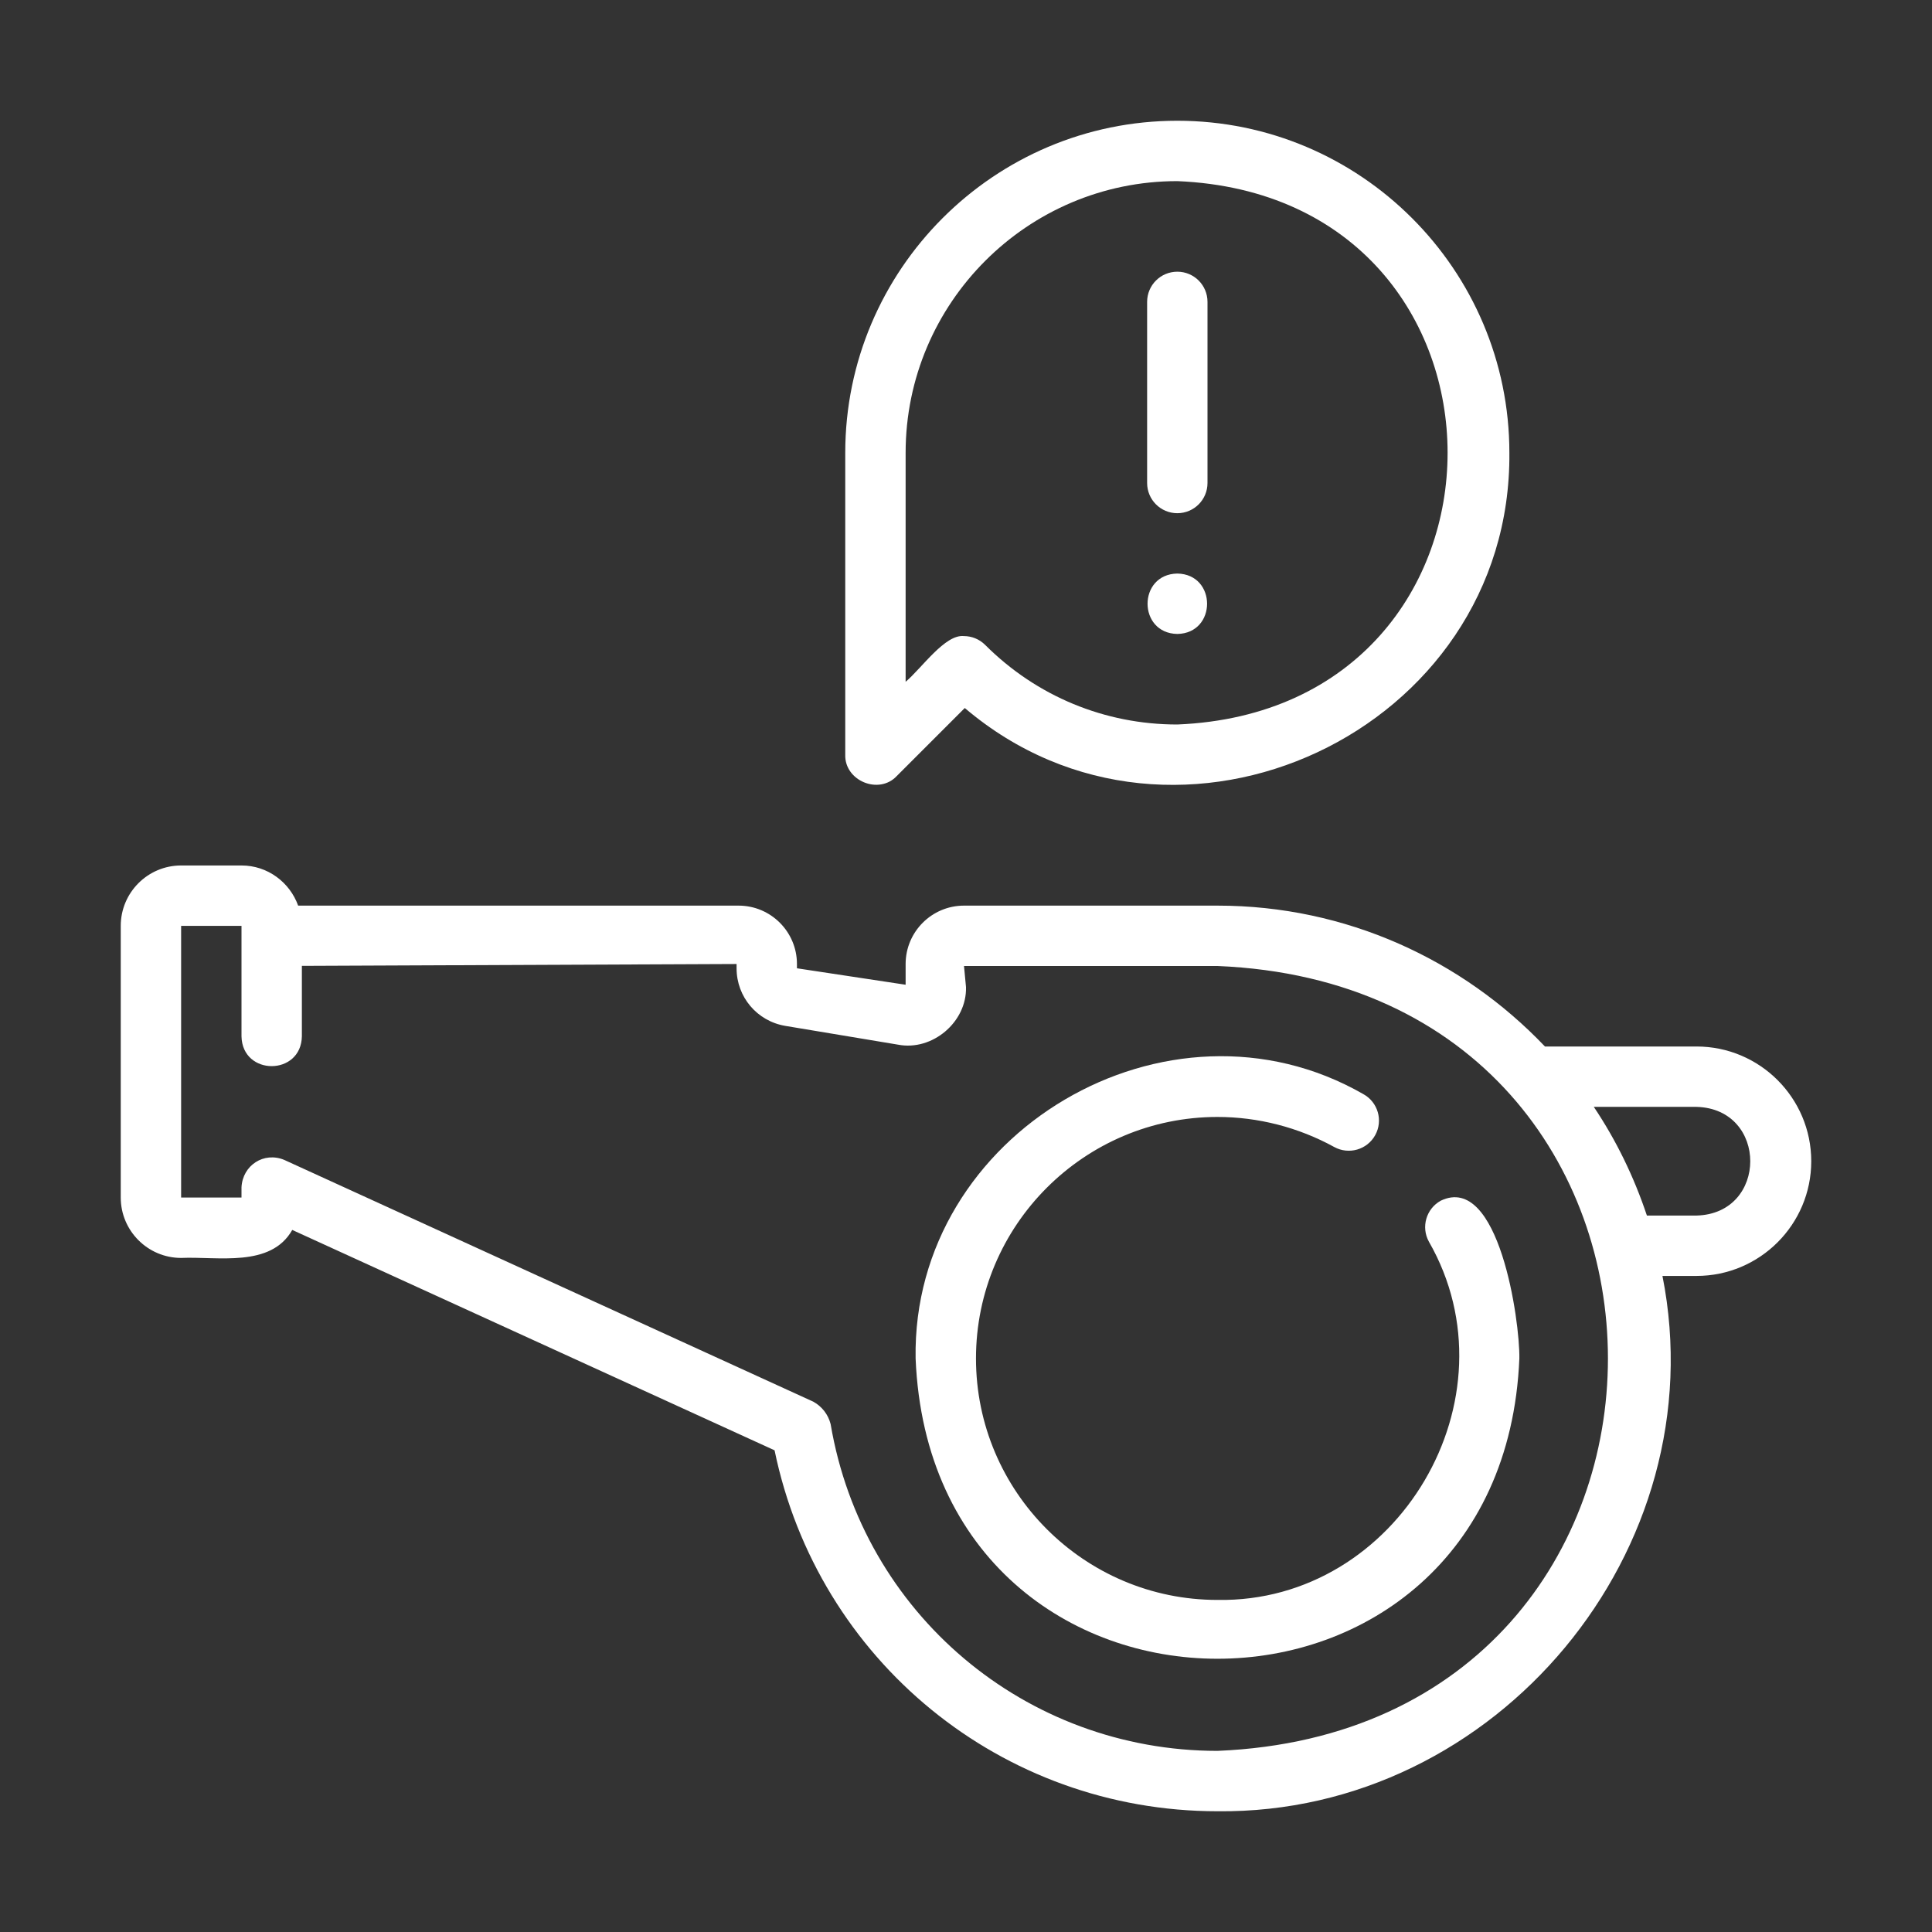 <svg width="60" height="60" viewBox="0 0 60 60" fill="none" xmlns="http://www.w3.org/2000/svg">
<rect x="0" y="0" width="60" height="60" fill="#333333" stroke="none"/>
<path d="M36.562 3.75C30.876 3.75 26.25 8.376 26.25 14.062V23.438C26.225 24.246 27.293 24.694 27.85 24.1C27.85 24.1 29.962 21.988 29.962 21.988C36.536 27.576 46.947 22.71 46.875 14.062C46.875 8.376 42.249 3.75 36.562 3.75ZM36.562 22.5C34.309 22.5 32.19 21.622 30.596 20.029C30.413 19.846 30.173 19.754 29.933 19.754C29.346 19.695 28.629 20.747 28.125 21.174C28.125 21.174 28.125 14.062 28.125 14.062C28.125 9.41 31.91 5.625 36.562 5.625C47.755 6.088 47.754 22.038 36.562 22.5ZM52.688 32.5H47.98C45.417 29.811 41.812 28.125 37.812 28.125H29.938C28.938 28.125 28.125 28.938 28.125 29.938V30.582L24.75 30.071V29.938C24.75 28.938 23.937 28.125 22.938 28.125H9.259C8.999 27.401 8.312 26.878 7.5 26.878H5.625C4.591 26.878 3.75 27.719 3.75 28.753V37.191C3.75 38.224 4.591 39.066 5.625 39.066C6.762 39.016 8.407 39.376 9.076 38.197C9.076 38.197 24.055 45.041 24.055 45.041C25.401 51.563 31.099 56.25 37.812 56.25C46.483 56.343 53.317 48.126 51.629 39.625C51.63 39.625 52.688 39.625 52.688 39.625C54.652 39.625 56.25 38.027 56.25 36.063C56.25 34.098 54.652 32.5 52.688 32.5ZM37.812 54.375C31.845 54.375 26.791 50.108 25.796 44.227C25.719 43.928 25.53 43.683 25.261 43.532C25.261 43.532 8.828 36.022 8.828 36.022C8.196 35.759 7.535 36.188 7.5 36.872C7.5 36.872 7.5 37.191 7.5 37.191H5.625V28.753H7.5V32.184C7.525 33.421 9.353 33.415 9.375 32.184C9.375 32.184 9.375 29.996 9.375 29.996L22.875 29.938V30.071C22.875 30.961 23.512 31.713 24.39 31.86L27.89 32.443C28.954 32.648 30.029 31.741 30 30.655C30 30.655 29.938 30 29.938 30H37.812C53.968 30.663 53.987 53.703 37.812 54.375ZM52.688 37.75H51.146C50.744 36.546 50.192 35.41 49.497 34.375H52.688C54.912 34.434 54.912 37.692 52.688 37.75Z" fill="white"/>
<path d="M44.745 37.288C44.291 37.538 44.126 38.108 44.376 38.562C47.163 43.418 43.415 49.783 37.809 49.687C33.674 49.688 30.31 46.323 30.31 42.188C30.31 38.052 33.674 34.688 37.81 34.688C39.071 34.688 40.325 35.011 41.435 35.621C41.889 35.87 42.459 35.706 42.709 35.252C42.959 34.798 42.793 34.229 42.34 33.979C36.27 30.496 28.316 35.182 28.435 42.188C28.95 54.624 46.671 54.622 47.185 42.187C47.204 41.026 46.549 36.425 44.745 37.288ZM36.563 8.438C36.044 8.438 35.625 8.857 35.625 9.375V15C35.625 15.518 36.044 15.938 36.563 15.938C37.081 15.938 37.5 15.518 37.5 15V9.375C37.5 8.857 37.081 8.438 36.563 8.438ZM36.563 17.812C35.33 17.833 35.331 19.667 36.563 19.688C37.795 19.667 37.795 17.833 36.563 17.812Z" fill="white"/>
</svg>

